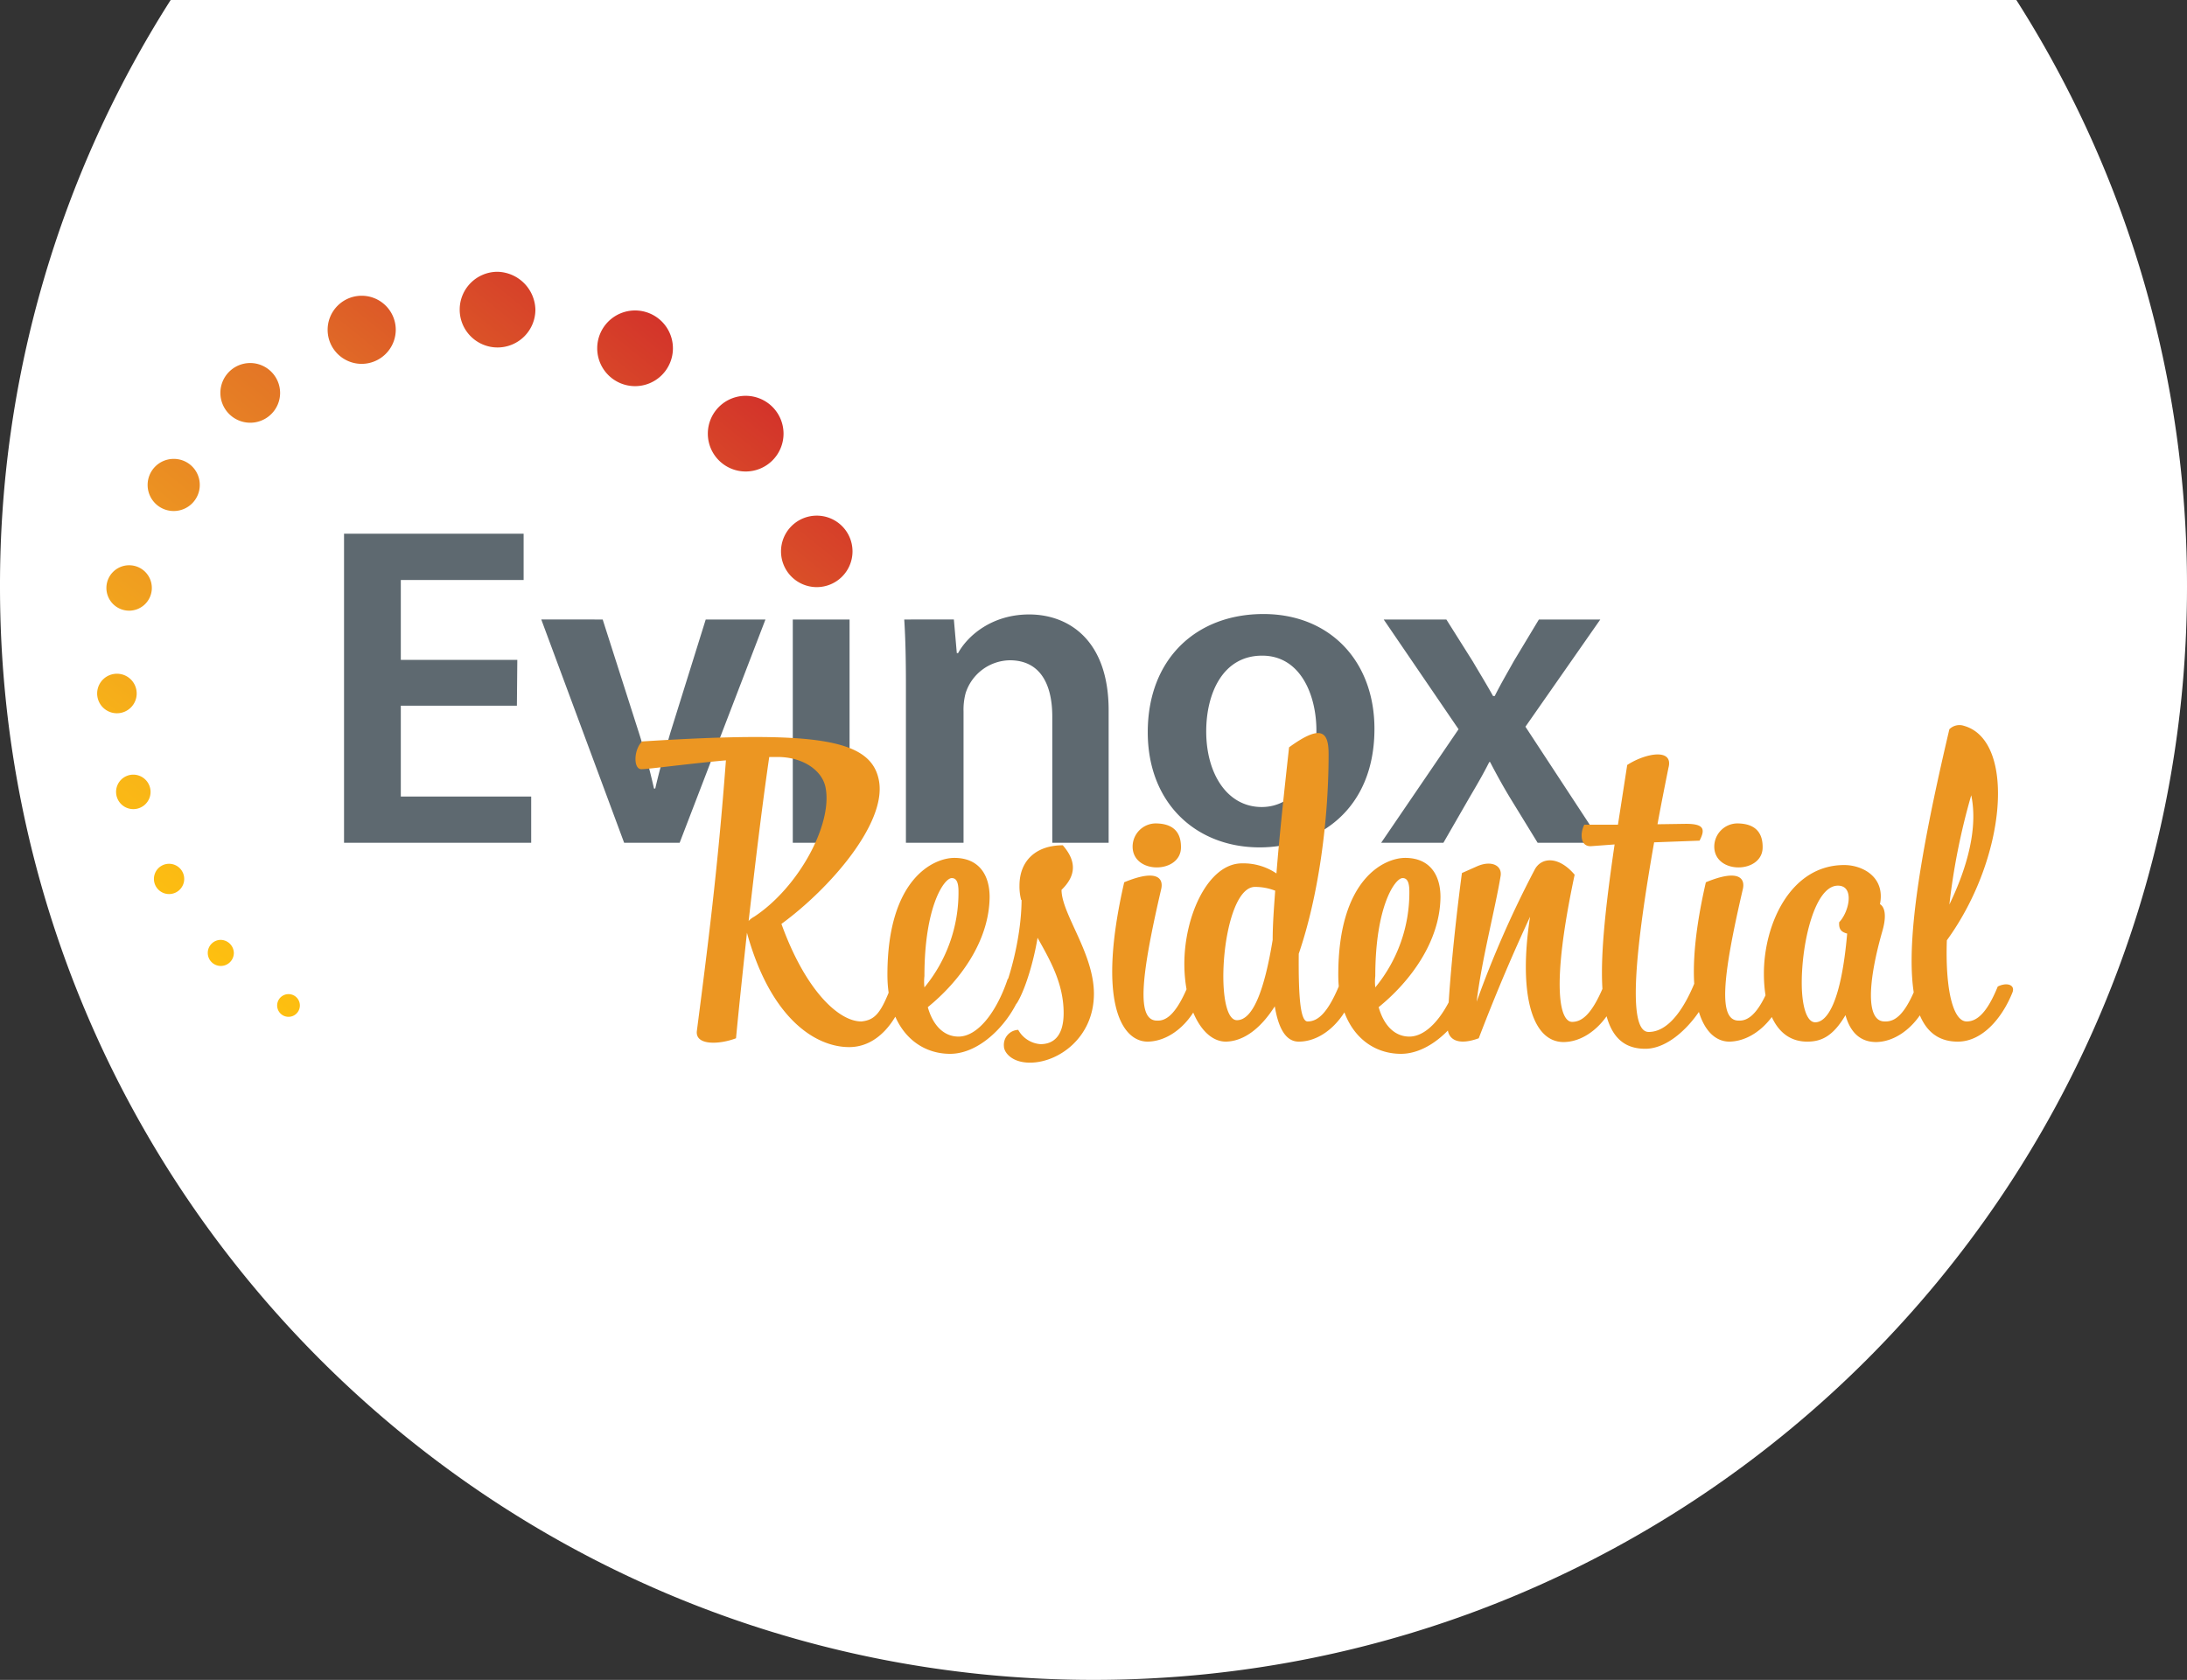 <svg id="Layer_1" data-name="Layer 1" xmlns="http://www.w3.org/2000/svg" xmlns:xlink="http://www.w3.org/1999/xlink" viewBox="0 0 520 399.54"><rect x="0" y="0" width="520" height="399.54" fill="#333333" stroke="none"/><defs><style>.cls-1{fill:#fff;}.cls-2{fill:#5e6970;}.cls-3{fill:url(#linear-gradient);}.cls-4{fill:url(#linear-gradient-2);}.cls-5{fill:url(#linear-gradient-3);}.cls-6{fill:url(#linear-gradient-4);}.cls-7{fill:url(#linear-gradient-5);}.cls-8{fill:url(#linear-gradient-6);}.cls-9{fill:url(#linear-gradient-7);}.cls-10{fill:url(#linear-gradient-8);}.cls-11{fill:url(#linear-gradient-9);}.cls-12{fill:url(#linear-gradient-10);}.cls-13{fill:url(#linear-gradient-11);}.cls-14{fill:url(#linear-gradient-12);}.cls-15{fill:url(#linear-gradient-13);}.cls-16{fill:#ec9622;}</style><linearGradient id="linear-gradient" x1="65.87" y1="-39.05" x2="187.24" y2="-189.59" gradientTransform="translate(0 402.04)" gradientUnits="userSpaceOnUse"><stop offset="0" stop-color="#fec00f"/><stop offset="0.12" stop-color="#f9b617"/><stop offset="0.33" stop-color="#ef9c20"/><stop offset="0.62" stop-color="#e37526"/><stop offset="0.97" stop-color="#d3332a"/><stop offset="1" stop-color="#d22a2a"/></linearGradient><linearGradient id="linear-gradient-2" x1="50" y1="-51.84" x2="171.35" y2="-202.35" xlink:href="#linear-gradient"/><linearGradient id="linear-gradient-3" x1="33.96" y1="-64.77" x2="155.28" y2="-215.26" xlink:href="#linear-gradient"/><linearGradient id="linear-gradient-4" x1="18.68" y1="-77.09" x2="140.03" y2="-227.61" xlink:href="#linear-gradient"/><linearGradient id="linear-gradient-5" x1="4.89" y1="-88.21" x2="126.23" y2="-238.73" xlink:href="#linear-gradient"/><linearGradient id="linear-gradient-6" x1="-5.62" y1="-96.68" x2="115.72" y2="-247.2" xlink:href="#linear-gradient"/><linearGradient id="linear-gradient-7" x1="-11.18" y1="-101.13" x2="110.22" y2="-251.72" xlink:href="#linear-gradient"/><linearGradient id="linear-gradient-8" x1="-10.84" y1="-100.89" x2="110.53" y2="-251.44" xlink:href="#linear-gradient"/><linearGradient id="linear-gradient-9" x1="-2.06" y1="-93.84" x2="119.29" y2="-244.37" xlink:href="#linear-gradient"/><linearGradient id="linear-gradient-10" x1="89.2" y1="-20.2" x2="210.58" y2="-170.75" xlink:href="#linear-gradient"/><linearGradient id="linear-gradient-11" x1="15.14" y1="-79.97" x2="136.49" y2="-230.5" xlink:href="#linear-gradient"/><linearGradient id="linear-gradient-12" x1="39.46" y1="-60.38" x2="160.8" y2="-210.9" xlink:href="#linear-gradient"/><linearGradient id="linear-gradient-13" x1="65.24" y1="-39.44" x2="186.66" y2="-190.05" xlink:href="#linear-gradient"/></defs><path class="cls-1" d="M40.58,120.46A258.82,258.82,0,0,0,0,260C0,403.59,116.41,520,260,520S520,403.59,520,260a258.82,258.82,0,0,0-40.58-139.54Z" transform="translate(0 -120.46)"/><path class="cls-2" d="M122.9,288.3H95.3v21.6h31v11H81.8V247.4h42.7v11H95.3v19H123l-.1,10.9Zm5.8-20.5,19.7,53.1h13.2L182,267.8H167.8l-8.4,26.9c-1.4,4.8-2.6,8.9-3.6,13.3h-.3c-1-4.4-2.1-8.6-3.6-13.3l-8.6-26.9Zm59.8,53.1H202V267.8H188.5Zm27.1,0h13.5V289.7a15.21,15.21,0,0,1,.5-4.4,11.22,11.22,0,0,1,10.5-7.8c7.3,0,10.1,5.8,10.1,13.4v30h13.4V289.4c0-16.8-9.6-22.8-18.9-22.8-8.8,0-14.6,5-16.9,9.2h-.3l-.7-8H215c.3,4.6.4,9.7.4,15.8v37.3Zm111.2-27.1c0-16.1-10.6-27.3-26.4-27.3-16,0-27.5,10.7-27.5,28.1,0,17,11.6,27.4,26.6,27.4,13.6,0,27.3-8.7,27.3-28.2m-40,.6c0-8.8,3.8-18,13.3-18,9.2,0,12.9,9.5,12.9,17.8,0,10.7-5.3,18.2-13,18.2-8.2,0-13.2-7.9-13.2-18M329,267.8l17.8,26.1-18.4,27h14.8l6.1-10.6c1.7-2.9,3.3-5.6,4.8-8.6h.2c1.5,2.9,3.1,5.8,4.8,8.6l6.5,10.6h15.2l-18.1-27.6,17.8-25.5H365.9l-5.9,9.8c-1.5,2.7-3.1,5.4-4.6,8.4H355c-1.5-2.7-3.1-5.3-4.8-8.2l-6.3-10Z" transform="translate(0 -120.46)"/><path class="cls-3" d="M71.3,359.6a2.7,2.7,0,1,1-2.7-2.7A2.69,2.69,0,0,1,71.3,359.6Z" transform="translate(0 -120.46)"/><path class="cls-4" d="M55.6,347.1a3.1,3.1,0,1,1-3.1-3.1A3.18,3.18,0,0,1,55.6,347.1Z" transform="translate(0 -120.46)"/><path class="cls-5" d="M43.8,329.5a3.6,3.6,0,1,1-7.2,0,3.6,3.6,0,0,1,7.2,0Z" transform="translate(0 -120.46)"/><path class="cls-6" d="M35.8,308.8a4.1,4.1,0,1,1-4.1-4.1A4.12,4.12,0,0,1,35.8,308.8Z" transform="translate(0 -120.46)"/><path class="cls-7" d="M32.5,285.4a4.7,4.7,0,1,1-4.7-4.7A4.69,4.69,0,0,1,32.5,285.4Z" transform="translate(0 -120.46)"/><path class="cls-8" d="M36.1,260.3a5.4,5.4,0,1,1-5.4-5.4A5.38,5.38,0,0,1,36.1,260.3Z" transform="translate(0 -120.46)"/><path class="cls-9" d="M47.5,235.8a6.2,6.2,0,1,1-6.2-6.2A6.17,6.17,0,0,1,47.5,235.8Z" transform="translate(0 -120.46)"/><path class="cls-10" d="M66.6,213.9a7.1,7.1,0,1,1-7.1-7.1A7.13,7.13,0,0,1,66.6,213.9Z" transform="translate(0 -120.46)"/><path class="cls-11" d="M94.1,198.9A8.13,8.13,0,0,1,86,207a8.1,8.1,0,1,1,8.1-8.1Z" transform="translate(0 -120.46)"/><path class="cls-12" d="M202.7,251.6a8.5,8.5,0,1,1-8.5-8.5A8.49,8.49,0,0,1,202.7,251.6Z" transform="translate(0 -120.46)"/><path class="cls-13" d="M127.3,194.1a9,9,0,1,1-9-9A9.23,9.23,0,0,1,127.3,194.1Z" transform="translate(0 -120.46)"/><path class="cls-14" d="M160,203.3a9,9,0,1,1-9-9A9,9,0,0,1,160,203.3Z" transform="translate(0 -120.46)"/><path class="cls-15" d="M186.3,223.6a9,9,0,1,1-9-9A9,9,0,0,1,186.3,223.6Z" transform="translate(0 -120.46)"/><path class="cls-16" d="M211.4,356.3c1.5-1.1,4.1-.3,3.5,1.5-1.7,5.2-6,11.7-13,11.7-7.8,0-18.6-6.5-24.3-27.2-.9,8.4-1.8,16.7-2.6,25.1-3.9,1.5-9.8,1.8-9.3-1.8,2.6-20.1,5-38.8,6.9-64.3-9,.8-18.4,2.1-20.1,2.1-2,0-1.8-4.8.2-6.6,41.3-2.6,54.5-.7,56.3,9.4s-11.7,25.6-23.2,34c5.7,15.8,13.6,23.2,19,23.2,3.1-.3,4.5-1.9,6.6-7.1Zm-28.5-55.8c-1.9,13.1-3.4,26-4.9,39a4.88,4.88,0,0,1,1.3-1c10.5-6.9,18.7-21.9,17-30.7-.8-4.2-5.5-7.3-11.4-7.3ZM220.6,360c1.3,4.6,4,7,7.3,7,4.6,0,9.1-5.9,11.7-13.7,2.5-1.4,3.9.1,3.7,1.2-1.2,6.7-9,16.6-17.4,16.6-7.9,0-14.9-6.2-14.9-18.8,0-23,11.1-27.8,15.9-27.8,5.9,0,8.4,4.1,8.4,9.3C235.2,344.5,228,354,220.6,360Zm-.8-4.7a35.47,35.47,0,0,0,8.1-22.8c0-2.2-.5-3.2-1.6-3.2-1.8,0-6.5,6.7-6.5,23.3A12.15,12.15,0,0,0,219.8,355.3Zm23-20.8a12.67,12.67,0,0,1-.4-3.4c0-6,4-9.6,10.3-9.6,3.3,3.8,3.2,7.2-.3,10.6,0,5.7,7.7,15.1,7.7,24.7,0,10.5-8.5,16.4-15.2,16.4-4.4,0-6.2-2.5-6.2-3.9a3.57,3.57,0,0,1,3.4-3.9,6.59,6.59,0,0,0,5.3,3.4c2.8,0,5.5-1.6,5.5-7.4,0-7.1-3.3-12.7-6.2-17.9-.9,5.5-2.8,11.9-4.7,15.2-1.3,2.3-3.5,2-4.4-.1,2.2-4.3,5.2-14.7,5.3-23.9v-.2Zm39.6,20.6c1.5-1.1,4-.4,3.5,1.4-1.8,6.2-7.1,11.6-13,11.7-6.3,0-12.1-9.6-5.6-37.9,7.7-3.2,9.4-1,8.8,1.6-5,21.5-5.8,31.3-1,31.3,2,.1,4.4-1.2,7.3-8.1Zm-13.1-33.3a5.53,5.53,0,0,1,5.4-5.5c2.8,0,6.1.9,6.1,5.6C280.9,328.3,269.3,328.5,269.3,321.8Zm46.6-22c0,16.3-2.5,34.1-7.1,47.5-.1,11.1.5,16.1,2.1,16.1,2.1,0,4.5-1.4,7.4-8.3,1.5-1.1,4-.4,3.5,1.4-1.8,6.2-7.1,11.7-13,11.7-3,0-4.8-3-5.7-8.4-3.3,5.2-7.3,8.3-11.6,8.4-5.8,0-9.9-8.5-9.9-18.5,0-11.5,5.7-23.9,13.7-23.9a14,14,0,0,1,8.2,2.4c.7-8.9,1.8-19.1,3-30C314.2,292.6,315.9,294.5,315.9,299.8Zm-12.7,32.5a13.19,13.19,0,0,0-4.8-.9c-7.9,0-10,31.7-4.3,31.7,3.9,0,6.6-7.5,8.5-19.1,0-3.7.3-7.5.6-11.7ZM327.8,360c1.3,4.6,4,7,7.3,7,4.6,0,9.1-5.9,11.7-13.7,2.5-1.4,3.9.1,3.7,1.2-1.2,6.7-9,16.6-17.4,16.6-7.9,0-14.9-6.2-14.9-18.8,0-23,11.1-27.8,15.9-27.8,5.9,0,8.4,4.1,8.4,9.3C342.4,344.5,335.2,354,327.8,360Zm-.8-4.7a35.47,35.47,0,0,0,8.1-22.8c0-2.2-.5-3.2-1.6-3.2-1.8,0-6.5,6.7-6.5,23.3A12.15,12.15,0,0,0,327,355.3Zm36.8-16.8c-3.8,8.2-7.8,17.4-12.2,28.9-5.2,1.9-7.4.1-7.4-2.6.1-7.2,1.5-22.4,3.4-36.7l3.6-1.6c3.4-1.5,6-.2,5.6,2.3-1.3,7.9-4.5,19.9-5.7,29.9a245.64,245.64,0,0,1,13.8-31.4c1.5-2.9,5.6-3.4,9.5,1.2-5.8,27.3-3.4,35-.6,35,2.1,0,4.5-1.4,7.4-8.3,1.5-1.1,4-.4,3.5,1.4-1.8,6.2-7.1,11.7-13,11.7-7.8-.1-10.6-12.3-7.9-29.8Zm20.1-17.2-5.4.4c-2.9.3-2.8-3.2-1.8-5.1h8l2.2-14.2c4.3-2.8,11.1-4.1,9.8.7-.9,4.5-1.8,9-2.6,13.4l6.8-.1c4.3,0,4.6,1.3,3.2,4l-10.8.4c-4.4,25-6.5,45.1-1.3,45.1,5.9,0,9.9-8.7,11.7-13.7,1.6-1,4-.6,3.7,1.2-.8,5.7-8.5,16.5-16.2,16.5-12.3,0-12-16.5-7.3-48.6Zm36.8,33.8c1.5-1.1,4-.4,3.5,1.4-1.8,6.2-7.1,11.6-13,11.7-6.3,0-12.1-9.6-5.6-37.9,7.7-3.2,9.4-1,8.8,1.6-5,21.5-5.8,31.3-1,31.3,2,.1,4.5-1.2,7.3-8.1Zm-13.1-33.3a5.53,5.53,0,0,1,5.4-5.5c2.8,0,6.1.9,6.1,5.6C419.2,328.3,407.6,328.5,407.6,321.8Zm48,33.3c1.5-1.1,4-.4,3.5,1.4-1.8,6.2-7.1,11.7-13,11.8-2.5,0-5.8-1-7.3-6.4-3,5.1-5.8,6.3-9.1,6.3-7.3,0-10.3-7.4-10.3-16.2,0-11.7,6.3-25.8,19.1-25.8,4.3,0,9.8,2.8,8.5,9.3,1,.6,1.7,2.4.6,6.3-3.5,12.2-4,21.6.5,21.6,2.3.1,4.7-1.3,7.5-8.3Zm-18.6-24c-5.5,0-8.6,13.5-8.6,23.1,0,5.3,1.1,9.4,3.2,9.4,2.9,0,6.2-5,7.6-21.1-1.5-.4-2-1.1-1.9-2.7,2.4-2.5,3.7-8.7-.3-8.7Zm38,24c2.2-1.1,4.2-.4,3.5,1.4-2.4,6-7.1,11.7-13,11.7-15.6,0-13-27.6-2-74.3a3.39,3.39,0,0,1,3.5-.8c12.3,3.5,10.2,31.3-4.1,51-.4,11.8,1.5,19.3,4.7,19.3,2.1,0,4.6-1.4,7.4-8.3Zm-11.5-19.5c4.4-9.1,6.8-18.4,5.2-26A156.88,156.88,0,0,0,463.5,335.6Z" transform="translate(0 -120.46)"/></svg>
